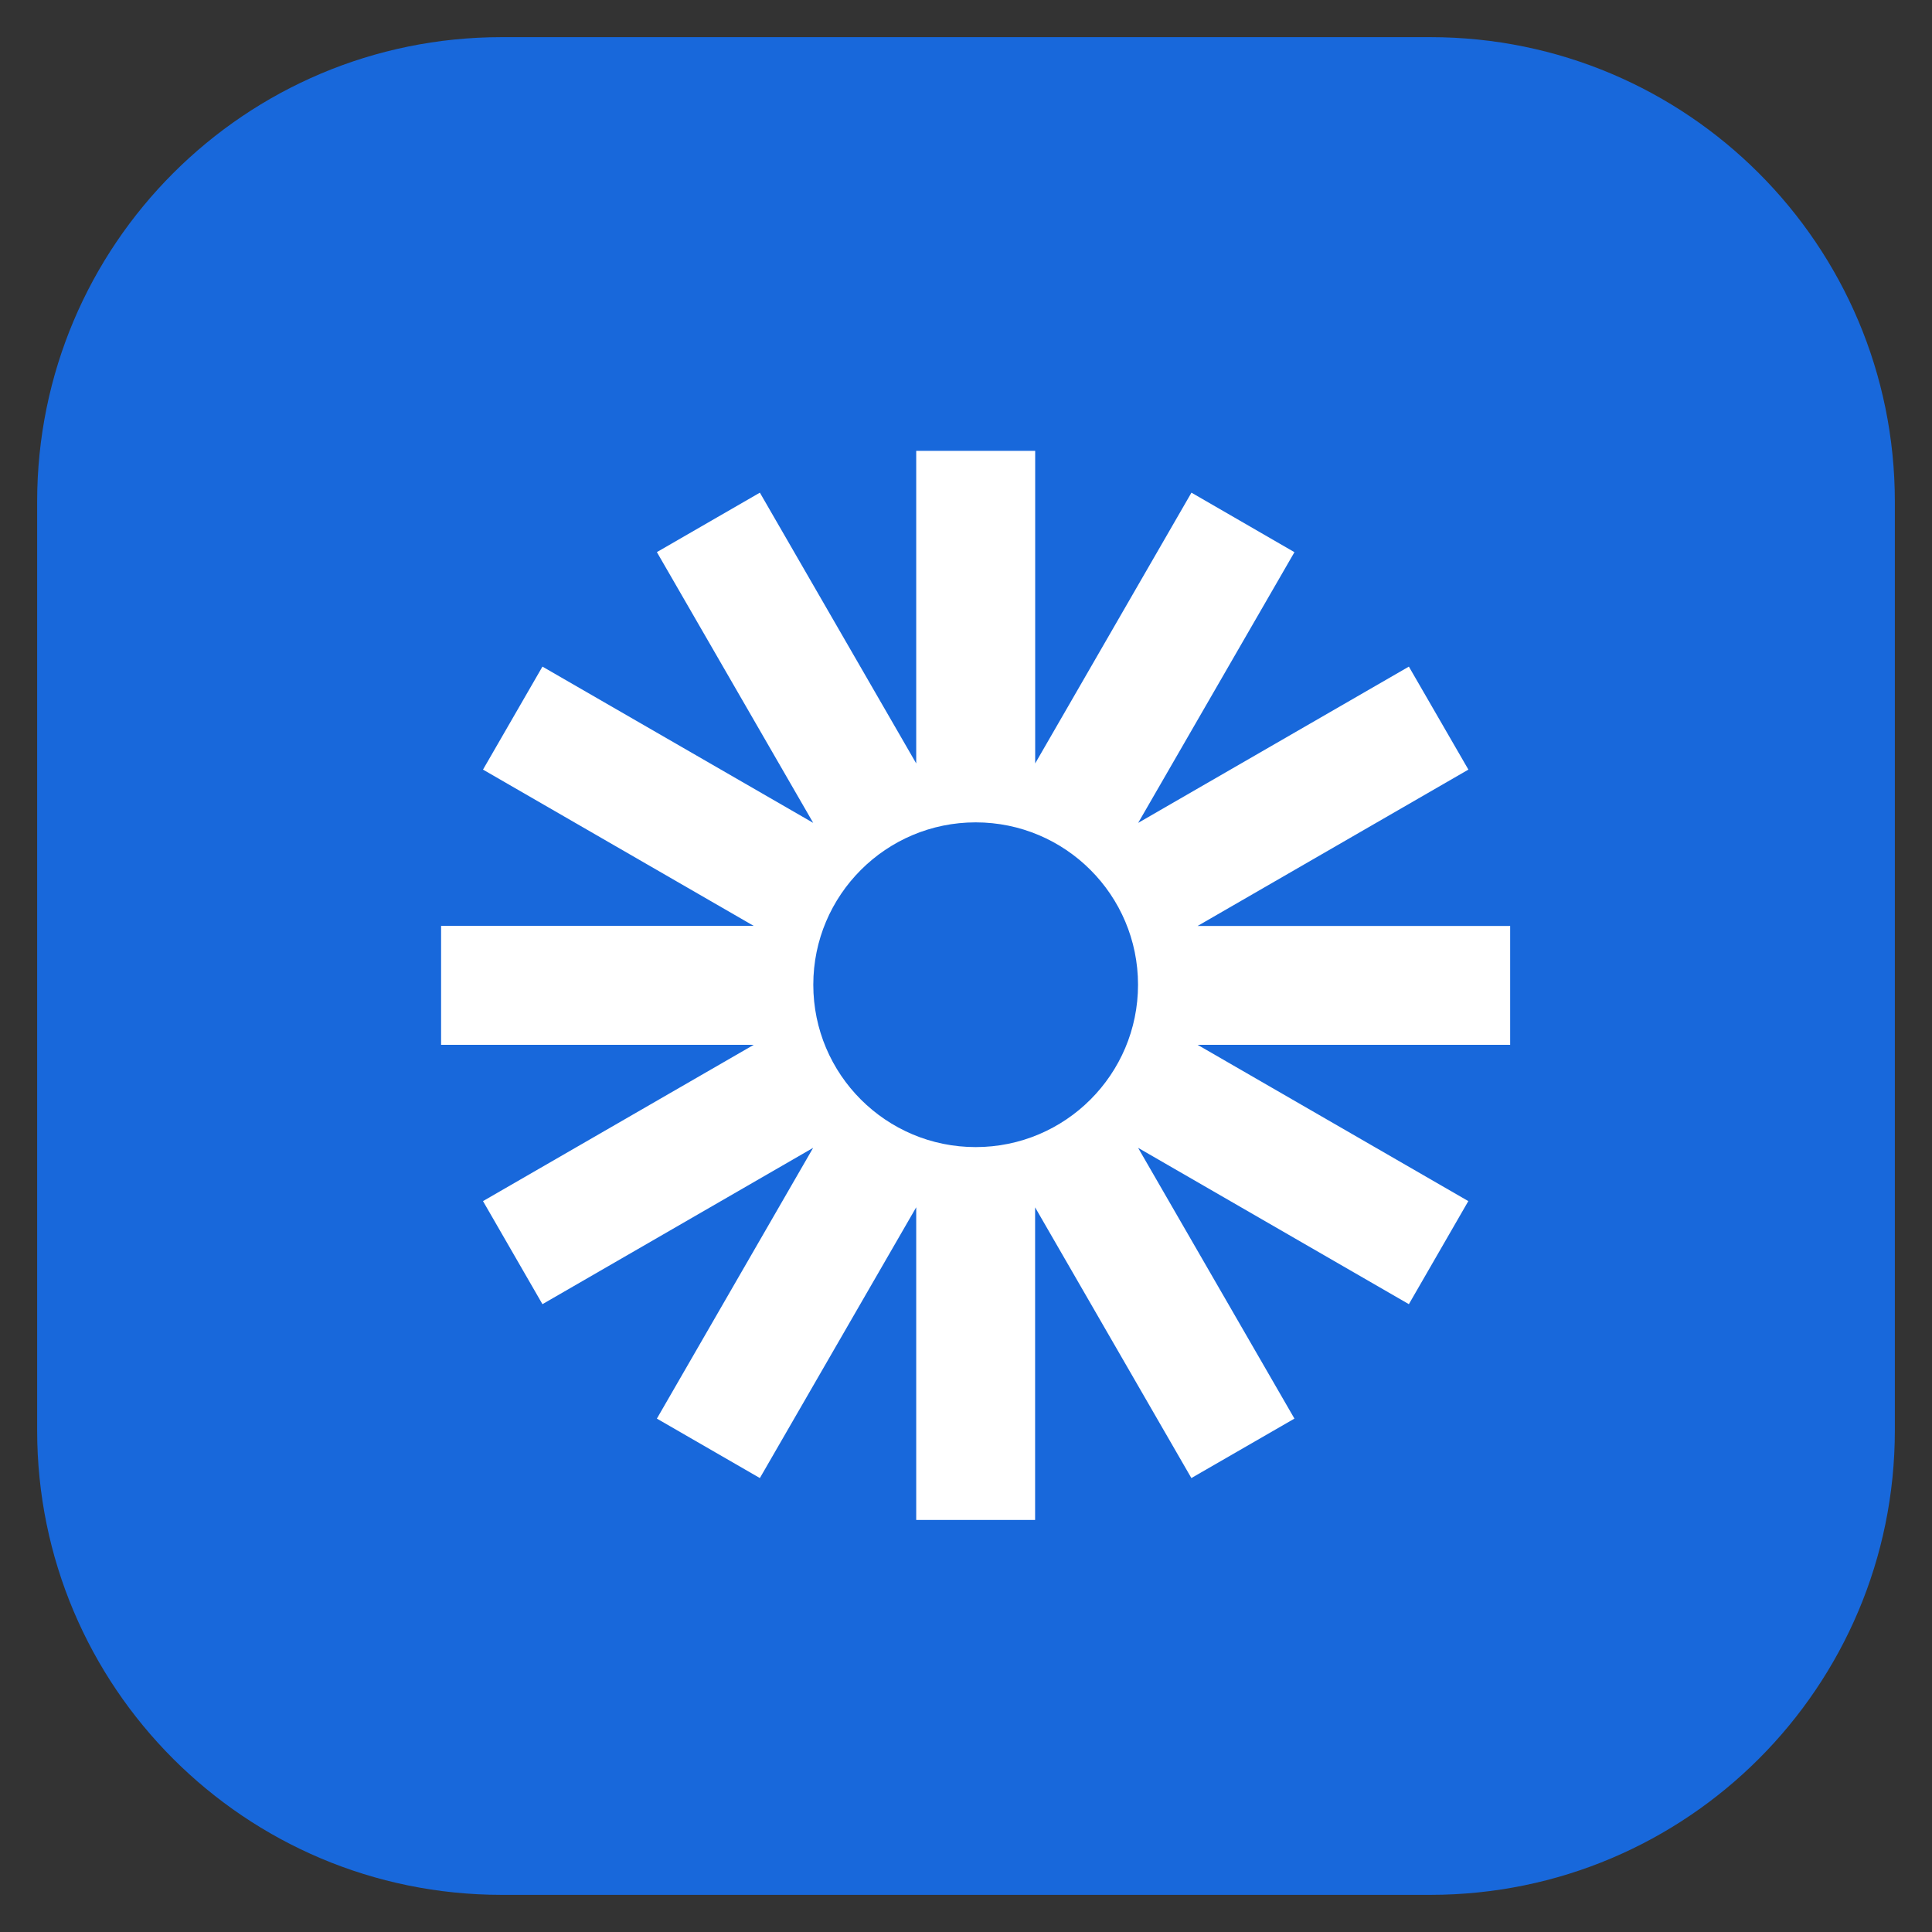<svg width="26" height="26" viewBox="0 0 26 26" fill="none" xmlns="http://www.w3.org/2000/svg">
<rect x="0" y="0" width="26" height="26" fill="#333333" stroke="none"/>
<g clip-path="url(#clip0_146_52)">
<path d="M0.5 6.75C0.5 3.298 3.298 0.5 6.75 0.5H19.25C22.702 0.5 25.5 3.298 25.5 6.75V19.25C25.5 22.702 22.702 25.5 19.25 25.5H6.75C3.298 25.5 0.5 22.702 0.5 19.25V6.75Z" fill="#1868DB"/>
<mask id="mask0_146_52" style="mask-type:luminance" maskUnits="userSpaceOnUse" x="2" y="3" width="22" height="21">
<path d="M23.287 3.104H2.974V23.417H23.287V3.104Z" fill="white"/>
</mask>
<g mask="url(#mask0_146_52)">
<path d="M20.324 12.461H16.117L19.761 10.357L18.96 8.971L15.317 11.074L17.42 7.431L16.034 6.63L13.931 10.274V6.067H12.33V10.274L10.226 6.63L8.84 7.43L10.944 11.074L7.3 8.971L6.5 10.357L10.143 12.46H5.936V14.061H10.143L6.5 16.164L7.3 17.551L10.943 15.447L8.84 19.091L10.226 19.891L12.33 16.247V20.455H13.93V16.248L16.033 19.891L17.42 19.091L15.316 15.447L18.96 17.551L19.76 16.164L16.117 14.061H20.323V12.461H20.324ZM13.13 15.437C11.924 15.437 10.945 14.459 10.945 13.252C10.945 12.046 11.924 11.067 13.13 11.067C14.337 11.067 15.315 12.046 15.315 13.252C15.315 14.459 14.337 15.437 13.13 15.437Z" fill="white"/>
</g>
</g>
<defs>
<clipPath id="clip0_146_52">
<rect width="25" height="25" fill="white" transform="translate(0.5 0.5)"/>
</clipPath>
</defs>
</svg>
